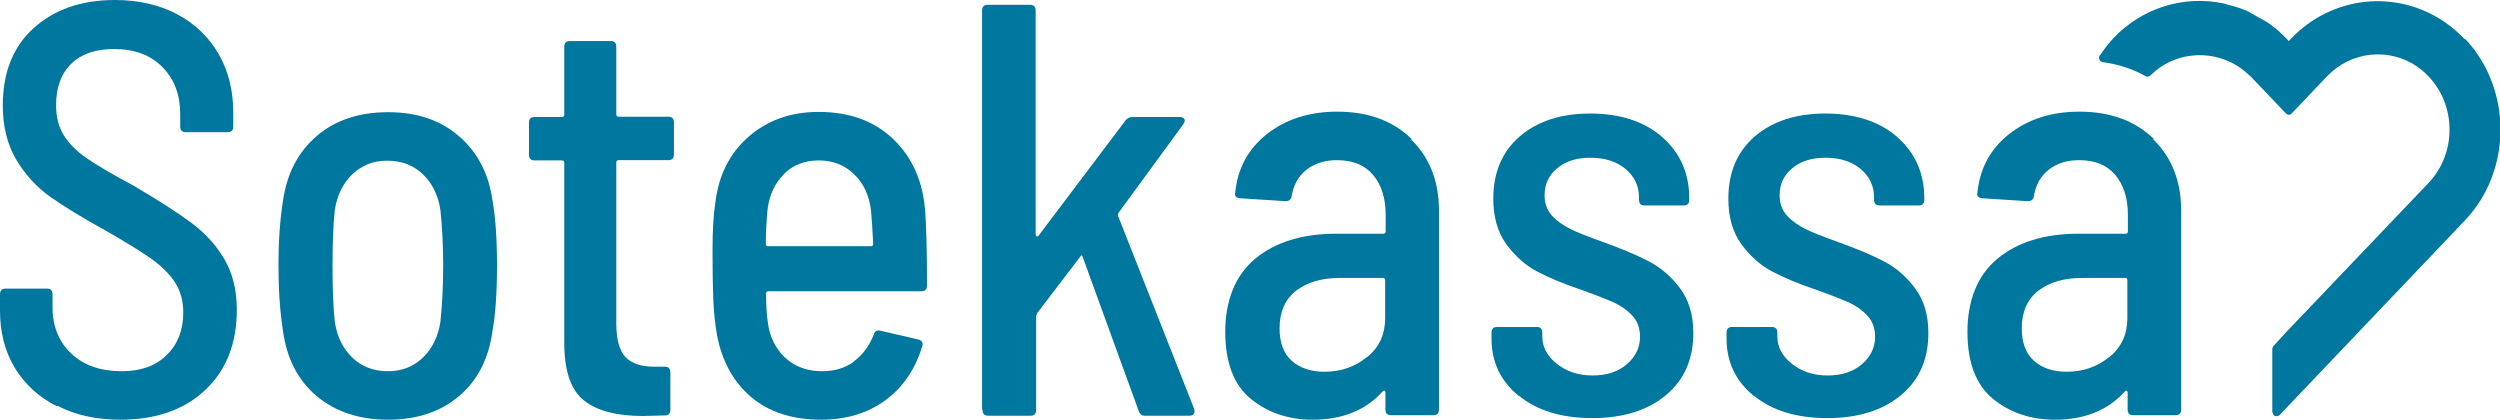 <?xml version="1.0" encoding="UTF-8"?> <svg xmlns="http://www.w3.org/2000/svg" width="137" height="23" viewBox="0 0 137 23" fill="none"><g clip-path="url(#clip0_301_1711)"><path d="M3.102 22.255C2.114 21.759 1.349 21.043 0.807 20.152C0.264 19.247 0 18.21 0 16.998V16.137C0 15.918 0.097 15.815 0.306 15.815H2.573C2.782 15.815 2.879 15.918 2.879 16.137V16.837C2.879 17.889 3.227 18.736 3.909 19.378C4.59 20.021 5.508 20.342 6.677 20.342C7.72 20.342 8.541 20.05 9.139 19.451C9.737 18.867 10.043 18.093 10.043 17.13C10.043 16.487 9.89 15.932 9.584 15.465C9.278 14.998 8.833 14.559 8.249 14.15C7.664 13.742 6.83 13.23 5.731 12.602C4.479 11.916 3.491 11.303 2.74 10.777C1.989 10.237 1.377 9.565 0.89 8.747C0.403 7.93 0.153 6.937 0.153 5.783C0.153 3.987 0.709 2.57 1.836 1.548C2.963 0.526 4.451 0 6.301 0C7.581 0 8.722 0.263 9.695 0.774C10.669 1.285 11.434 2.015 11.976 2.95C12.519 3.884 12.783 4.965 12.783 6.177V6.922C12.783 7.141 12.686 7.243 12.477 7.243H10.182C9.973 7.243 9.876 7.141 9.876 6.922V6.25C9.876 5.199 9.556 4.337 8.902 3.68C8.249 3.008 7.358 2.687 6.246 2.687C5.244 2.687 4.465 2.95 3.909 3.49C3.352 4.03 3.074 4.79 3.074 5.768C3.074 6.411 3.213 6.951 3.491 7.404C3.77 7.857 4.187 8.28 4.757 8.674C5.328 9.069 6.176 9.565 7.303 10.164C8.708 10.996 9.779 11.682 10.502 12.223C11.225 12.763 11.823 13.406 12.283 14.18C12.742 14.954 12.978 15.888 12.978 16.969C12.978 18.809 12.408 20.284 11.253 21.364C10.099 22.46 8.541 23 6.593 23C5.286 23 4.145 22.752 3.158 22.241L3.102 22.255Z" fill="#00779E"></path><path d="M17.346 21.7C16.331 20.839 15.719 19.656 15.51 18.152C15.343 17.086 15.26 15.888 15.26 14.559C15.26 13.23 15.343 12.018 15.51 10.996C15.719 9.521 16.331 8.338 17.346 7.462C18.362 6.586 19.669 6.148 21.269 6.148C22.869 6.148 24.134 6.586 25.15 7.462C26.165 8.338 26.777 9.507 26.986 10.967C27.153 11.887 27.236 13.085 27.236 14.559C27.236 16.034 27.153 17.232 26.986 18.152C26.777 19.656 26.179 20.839 25.164 21.7C24.148 22.562 22.855 23 21.269 23C19.683 23 18.376 22.562 17.346 21.7ZM23.175 19.598C23.689 19.101 24.009 18.444 24.134 17.641C24.232 16.677 24.287 15.655 24.287 14.559C24.287 13.464 24.232 12.427 24.134 11.507C24.009 10.69 23.689 10.047 23.175 9.55C22.66 9.054 22.006 8.806 21.227 8.806C20.448 8.806 19.836 9.054 19.308 9.55C18.793 10.047 18.473 10.704 18.348 11.507C18.264 12.252 18.223 13.274 18.223 14.559C18.223 15.845 18.264 16.896 18.348 17.641C18.473 18.458 18.793 19.101 19.308 19.598C19.822 20.094 20.476 20.342 21.255 20.342C22.034 20.342 22.646 20.094 23.175 19.598Z" fill="#00779E"></path><path d="M36.625 8.777H33.898C33.815 8.777 33.773 8.82 33.773 8.908V17.714C33.773 18.59 33.94 19.203 34.274 19.568C34.608 19.919 35.136 20.094 35.846 20.094H36.43C36.639 20.094 36.736 20.196 36.736 20.415V22.445C36.736 22.664 36.639 22.766 36.43 22.766L35.234 22.796C33.801 22.796 32.73 22.518 32.007 21.949C31.283 21.379 30.922 20.328 30.922 18.78V8.923C30.922 8.835 30.88 8.791 30.797 8.791H29.294C29.086 8.791 28.988 8.689 28.988 8.47V6.732C28.988 6.513 29.086 6.411 29.294 6.411H30.797C30.88 6.411 30.922 6.367 30.922 6.279V2.57C30.922 2.351 31.019 2.249 31.228 2.249H33.467C33.676 2.249 33.773 2.351 33.773 2.57V6.265C33.773 6.352 33.815 6.396 33.898 6.396H36.625C36.834 6.396 36.931 6.498 36.931 6.717V8.455C36.931 8.674 36.834 8.777 36.625 8.777Z" fill="#00779E"></path><path d="M46.794 19.802C47.267 19.451 47.642 18.955 47.879 18.342C47.934 18.152 48.06 18.079 48.24 18.122L50.327 18.604C50.536 18.663 50.605 18.794 50.536 18.984C50.146 20.255 49.478 21.233 48.519 21.934C47.559 22.635 46.39 23 44.999 23C43.414 23 42.12 22.576 41.146 21.744C40.173 20.912 39.547 19.758 39.282 18.312C39.185 17.714 39.115 17.071 39.088 16.399C39.06 15.728 39.046 14.837 39.046 13.712C39.046 12.588 39.102 11.756 39.199 11.113C39.38 9.609 39.978 8.411 41.007 7.506C42.037 6.601 43.316 6.133 44.86 6.133C46.557 6.133 47.92 6.63 48.964 7.637C50.007 8.645 50.591 9.974 50.703 11.624C50.758 12.354 50.8 13.698 50.8 15.64C50.8 15.859 50.703 15.961 50.494 15.961H42.106C42.023 15.961 41.981 16.005 41.981 16.093C41.981 16.691 42.009 17.217 42.078 17.67C42.176 18.458 42.496 19.101 43.024 19.598C43.553 20.094 44.234 20.342 45.041 20.342C45.737 20.342 46.321 20.167 46.794 19.817V19.802ZM42.968 9.536C42.468 10.032 42.162 10.675 42.064 11.463C42.009 12.048 41.967 12.676 41.967 13.362C41.967 13.45 42.009 13.493 42.092 13.493H47.726C47.809 13.493 47.851 13.45 47.851 13.362C47.809 12.5 47.767 11.887 47.726 11.493C47.628 10.704 47.322 10.047 46.808 9.55C46.293 9.054 45.653 8.791 44.874 8.791C44.095 8.791 43.455 9.039 42.955 9.536H42.968Z" fill="#00779E"></path><path d="M53.818 22.43V0.584C53.818 0.365 53.916 0.263 54.124 0.263H56.447C56.656 0.263 56.753 0.365 56.753 0.584V12.851C56.753 12.851 56.767 12.924 56.809 12.953C56.851 12.968 56.879 12.953 56.906 12.924L61.678 6.601C61.775 6.469 61.914 6.411 62.081 6.411H64.654C64.779 6.411 64.863 6.455 64.905 6.528C64.946 6.601 64.919 6.688 64.849 6.805L61.302 11.653C61.26 11.741 61.246 11.799 61.274 11.843L65.433 22.387L65.461 22.518C65.461 22.693 65.364 22.781 65.183 22.781H62.735C62.568 22.781 62.456 22.693 62.401 22.518L59.341 14.107C59.299 13.975 59.243 13.961 59.188 14.078L56.837 17.159C56.795 17.246 56.781 17.305 56.781 17.319V22.46C56.781 22.679 56.684 22.781 56.475 22.781H54.152C53.944 22.781 53.846 22.679 53.846 22.46L53.818 22.43Z" fill="#00779E"></path><path d="M77.326 7.637C78.341 8.63 78.856 9.93 78.856 11.537V22.43C78.856 22.649 78.758 22.752 78.55 22.752H76.227C76.018 22.752 75.921 22.649 75.921 22.43V21.496C75.921 21.496 75.907 21.423 75.879 21.408C75.851 21.408 75.809 21.408 75.768 21.452C74.85 22.474 73.57 23 71.942 23C70.621 23 69.48 22.62 68.549 21.861C67.617 21.102 67.144 19.875 67.144 18.181C67.144 16.487 67.686 15.085 68.785 14.18C69.87 13.274 71.358 12.807 73.236 12.807H75.809C75.893 12.807 75.935 12.763 75.935 12.676V11.77C75.935 10.85 75.698 10.12 75.239 9.58C74.78 9.039 74.126 8.777 73.264 8.777C72.596 8.777 72.04 8.952 71.595 9.302C71.15 9.653 70.885 10.135 70.788 10.733C70.76 10.923 70.649 11.025 70.454 11.025L67.95 10.865C67.867 10.865 67.797 10.836 67.742 10.792C67.686 10.733 67.658 10.675 67.686 10.587C67.811 9.258 68.382 8.178 69.411 7.36C70.44 6.542 71.734 6.119 73.278 6.119C74.975 6.119 76.324 6.615 77.353 7.608L77.326 7.637ZM74.919 19.568C75.587 19.028 75.907 18.312 75.907 17.422V15.363C75.907 15.275 75.865 15.231 75.782 15.231H73.431C72.429 15.231 71.636 15.465 71.025 15.932C70.426 16.399 70.12 17.086 70.12 17.991C70.12 18.78 70.343 19.378 70.788 19.773C71.233 20.167 71.831 20.371 72.569 20.371C73.473 20.371 74.252 20.109 74.905 19.568H74.919Z" fill="#00779E"></path><path d="M83.251 21.715C82.236 20.897 81.735 19.846 81.735 18.561V18.239C81.735 18.02 81.833 17.918 82.041 17.918H84.211C84.42 17.918 84.517 18.02 84.517 18.239V18.429C84.517 19.013 84.782 19.51 85.31 19.933C85.839 20.357 86.493 20.576 87.272 20.576C88.05 20.576 88.677 20.371 89.149 19.962C89.622 19.554 89.873 19.057 89.873 18.458C89.873 17.991 89.734 17.597 89.455 17.305C89.177 16.998 88.843 16.764 88.44 16.575C88.037 16.399 87.452 16.166 86.673 15.888C85.714 15.567 84.907 15.231 84.239 14.881C83.572 14.53 83.015 14.019 82.542 13.377C82.069 12.719 81.833 11.902 81.833 10.879C81.833 9.448 82.32 8.309 83.279 7.477C84.253 6.644 85.533 6.221 87.146 6.221C88.76 6.221 90.095 6.644 91.083 7.506C92.07 8.368 92.571 9.492 92.571 10.879V10.938C92.571 11.157 92.474 11.259 92.265 11.259H90.123C89.915 11.259 89.817 11.157 89.817 10.938V10.806C89.817 10.193 89.567 9.667 89.08 9.258C88.593 8.85 87.953 8.645 87.146 8.645C86.395 8.645 85.783 8.835 85.324 9.229C84.865 9.609 84.643 10.105 84.643 10.704C84.643 11.157 84.782 11.522 85.046 11.814C85.31 12.106 85.644 12.34 86.047 12.544C86.451 12.749 87.035 12.968 87.8 13.245C88.816 13.61 89.664 13.961 90.332 14.311C90.999 14.647 91.57 15.143 92.057 15.786C92.543 16.429 92.794 17.246 92.794 18.254C92.794 19.685 92.293 20.824 91.291 21.657C90.29 22.489 88.941 22.912 87.258 22.912C85.575 22.912 84.239 22.503 83.238 21.686L83.251 21.715Z" fill="#00779E"></path><path d="M96.132 21.715C95.117 20.897 94.616 19.846 94.616 18.561V18.239C94.616 18.02 94.714 17.918 94.922 17.918H97.092C97.301 17.918 97.398 18.02 97.398 18.239V18.429C97.398 19.013 97.662 19.51 98.191 19.933C98.72 20.357 99.373 20.576 100.152 20.576C100.931 20.576 101.557 20.371 102.03 19.962C102.503 19.554 102.754 19.057 102.754 18.458C102.754 17.991 102.614 17.597 102.336 17.305C102.058 16.998 101.724 16.764 101.321 16.575C100.917 16.399 100.333 16.166 99.554 15.888C98.594 15.567 97.788 15.231 97.12 14.881C96.452 14.53 95.896 14.019 95.423 13.377C94.95 12.719 94.714 11.902 94.714 10.879C94.714 9.448 95.2 8.309 96.16 7.477C97.134 6.644 98.414 6.221 100.027 6.221C101.641 6.221 102.976 6.644 103.964 7.506C104.951 8.368 105.452 9.492 105.452 10.879V10.938C105.452 11.157 105.355 11.259 105.146 11.259H103.004C102.795 11.259 102.698 11.157 102.698 10.938V10.806C102.698 10.193 102.448 9.667 101.961 9.258C101.474 8.85 100.834 8.645 100.027 8.645C99.276 8.645 98.664 8.835 98.205 9.229C97.746 9.609 97.523 10.105 97.523 10.704C97.523 11.157 97.662 11.522 97.927 11.814C98.191 12.106 98.525 12.34 98.928 12.544C99.332 12.749 99.916 12.968 100.681 13.245C101.696 13.61 102.545 13.961 103.213 14.311C103.88 14.647 104.451 15.143 104.937 15.786C105.424 16.429 105.675 17.246 105.675 18.254C105.675 19.685 105.174 20.824 104.172 21.657C103.171 22.489 101.822 22.912 100.138 22.912C98.455 22.912 97.12 22.503 96.118 21.686L96.132 21.715Z" fill="#00779E"></path><path d="M117.999 7.637C119.014 8.63 119.529 9.93 119.529 11.537V22.43C119.529 22.649 119.431 22.752 119.223 22.752H116.9C116.691 22.752 116.594 22.649 116.594 22.43V21.496C116.594 21.496 116.58 21.423 116.552 21.408C116.524 21.408 116.482 21.408 116.441 21.452C115.523 22.474 114.243 23 112.615 23C111.294 23 110.153 22.62 109.221 21.861C108.289 21.102 107.816 19.875 107.816 18.181C107.816 16.487 108.359 15.085 109.458 14.18C110.543 13.274 112.031 12.807 113.909 12.807H116.482C116.566 12.807 116.608 12.763 116.608 12.676V11.77C116.608 10.85 116.371 10.12 115.912 9.58C115.453 9.039 114.799 8.777 113.937 8.777C113.269 8.777 112.713 8.952 112.268 9.302C111.822 9.653 111.558 10.135 111.461 10.733C111.433 10.923 111.322 11.025 111.127 11.025L108.623 10.865C108.54 10.865 108.47 10.836 108.415 10.792C108.359 10.733 108.331 10.675 108.359 10.587C108.484 9.258 109.054 8.178 110.084 7.36C111.113 6.542 112.407 6.119 113.951 6.119C115.648 6.119 116.997 6.615 118.026 7.608L117.999 7.637ZM115.592 19.568C116.26 19.028 116.58 18.312 116.58 17.422V15.363C116.58 15.275 116.538 15.231 116.455 15.231H114.104C113.102 15.231 112.309 15.465 111.697 15.932C111.099 16.399 110.793 17.086 110.793 17.991C110.793 18.78 111.016 19.378 111.461 19.773C111.906 20.167 112.504 20.371 113.241 20.371C114.145 20.371 114.924 20.109 115.578 19.568H115.592Z" fill="#00779E"></path><path d="M135.08 2.161C135.08 2.161 135.066 2.132 135.052 2.132C134.732 1.796 134.371 1.49 133.995 1.227C131.338 -0.613 127.777 -0.234 125.538 2.132L125.426 2.249L125.315 2.132C124.995 1.796 124.648 1.49 124.258 1.227C124.161 1.168 124.063 1.11 123.98 1.066C123.924 1.037 123.869 1.008 123.813 0.978L123.66 0.891C123.479 0.789 123.298 0.672 123.104 0.584C122.756 0.438 122.408 0.336 122.102 0.263C122.074 0.263 122.046 0.248 122.019 0.234C121.963 0.219 121.921 0.204 121.866 0.19C119.654 -0.277 117.373 0.438 115.787 2.117C115.773 2.132 115.759 2.161 115.745 2.176C115.467 2.468 115.244 2.789 115.064 3.052C115.022 3.11 115.008 3.198 115.05 3.271C115.077 3.344 115.147 3.388 115.217 3.403C116.093 3.519 116.886 3.782 117.581 4.177C117.665 4.22 117.762 4.206 117.832 4.147C119.278 2.687 121.671 2.643 123.187 4.06C123.215 4.089 123.243 4.104 123.27 4.133C123.298 4.147 123.312 4.177 123.34 4.191L125.273 6.221C125.273 6.221 125.301 6.25 125.315 6.25C125.399 6.309 125.51 6.309 125.58 6.221L127.513 4.191C128.834 2.804 130.907 2.585 132.465 3.651C132.688 3.811 132.896 3.987 133.077 4.177C134.621 5.797 134.621 8.411 133.077 10.032L125.26 18.225L124.578 18.97C124.578 18.97 124.522 19.072 124.522 19.116V22.576C124.522 22.576 124.564 22.708 124.606 22.752C124.648 22.796 124.703 22.81 124.759 22.81C124.814 22.81 124.87 22.781 124.912 22.752L135.066 12.091C137.667 9.361 137.681 4.907 135.108 2.147L135.08 2.161Z" fill="#00779E"></path></g><defs><clipPath id="clip0_301_1711"><rect width="137" height="23" fill="white"></rect></clipPath></defs></svg> 